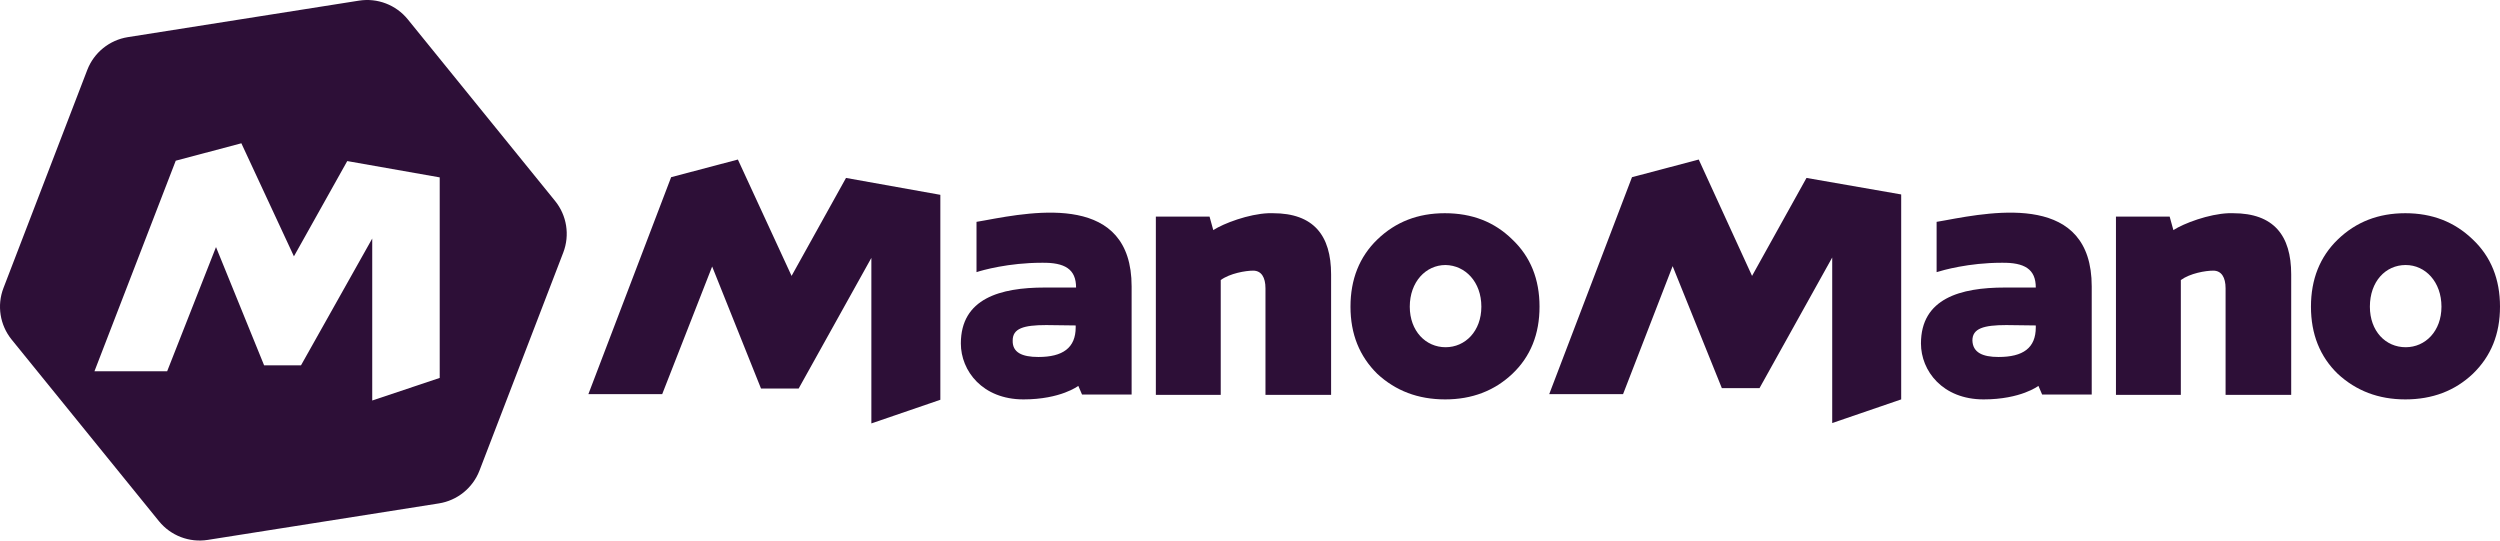 <svg width="296" height="64" viewBox="0 0 296 64" fill="none" xmlns="http://www.w3.org/2000/svg">
<path fill-rule="evenodd" clip-rule="evenodd" d="M42.505 0.076C44.688 -0.269 46.89 0.576 48.282 2.291L65.721 23.79C67.114 25.507 67.484 27.837 66.691 29.9L56.773 55.711C55.98 57.775 54.145 59.259 51.958 59.604L24.598 63.924C22.415 64.269 20.212 63.424 18.821 61.709L1.381 40.21C-0.012 38.493 -0.382 36.163 0.411 34.1L10.33 8.289C11.123 6.225 12.958 4.741 15.144 4.396L42.505 0.076ZM41.114 19.071L34.801 30.35L28.577 16.964L20.808 19.027L11.184 43.955H19.792L25.575 29.253L31.27 43.253H35.64L44.072 28.243V47.422L52.062 44.745V21.002L41.114 19.071Z" fill="#2D0F37"/>
<path d="M93.723 32.667L100.168 21.067L111.337 23.067V47.333L103.17 50.133V30.533L94.562 46H90.103L84.319 31.556L78.404 46.667H69.663L79.463 20.978L87.365 18.889L93.723 32.667Z" fill="#2D0F37"/>
<path fill-rule="evenodd" clip-rule="evenodd" d="M163.076 28.356C165.24 26.267 167.888 25.244 171.066 25.244C174.289 25.244 176.938 26.267 179.058 28.356C181.22 30.4 182.28 33.067 182.28 36.311C182.28 39.556 181.22 42.222 179.058 44.267C176.938 46.267 174.289 47.289 171.111 47.289C167.888 47.289 165.24 46.267 163.076 44.267C160.958 42.178 159.898 39.556 159.898 36.311C159.898 33.067 160.958 30.4 163.076 28.356ZM171.155 41.111C173.494 41.111 175.393 39.2 175.393 36.311C175.393 33.378 173.494 31.422 171.155 31.378C168.815 31.378 166.917 33.378 166.917 36.311C166.917 39.2 168.815 41.111 171.155 41.111Z" fill="#2D0F37"/>
<path d="M150.715 25.244H150.186C147.846 25.333 144.888 26.444 143.652 27.244L143.21 25.644H136.853V46.755H144.535V33.156C145.638 32.356 147.493 32.044 148.376 32.044C149.347 32.044 149.832 32.844 149.832 34.133V46.755H157.602V32.489C157.602 27.867 155.527 25.244 150.715 25.244Z" fill="#2D0F37"/>
<path fill-rule="evenodd" clip-rule="evenodd" d="M115.619 26.267V32.222C116.281 32 119.415 31.111 123.345 31.111C126.082 31.067 127.407 31.867 127.407 34.044H123.698C118.445 34.044 113.765 35.333 113.765 40.667C113.765 43.911 116.325 47.289 121.181 47.289C125.596 47.289 127.671 45.689 127.671 45.689L128.113 46.711H133.984V33.911C133.984 22.933 122.638 24.978 116.635 26.089L115.619 26.267ZM127.362 38.755C127.362 41.2 125.817 42.267 122.947 42.267C121.005 42.267 119.857 41.733 119.902 40.311C119.902 38.889 121.181 38.489 123.875 38.489L127.362 38.533V38.755Z" fill="#2D0F37"/>
<path fill-rule="evenodd" clip-rule="evenodd" d="M284.788 25.244C281.609 25.244 278.96 26.267 276.796 28.356C274.678 30.4 273.618 33.067 273.618 36.311C273.618 39.556 274.678 42.222 276.796 44.267C278.96 46.267 281.609 47.289 284.788 47.289C288.01 47.289 290.658 46.267 292.778 44.267C294.941 42.178 296 39.556 296 36.311C296 33.067 294.941 30.4 292.778 28.356C290.615 26.267 287.966 25.244 284.788 25.244ZM289.069 36.311C289.069 39.2 287.171 41.111 284.832 41.111C282.447 41.111 280.594 39.2 280.594 36.311C280.594 33.333 282.447 31.378 284.832 31.378C287.171 31.378 289.069 33.378 289.069 36.311Z" fill="#2D0F37"/>
<path d="M264.392 25.244H263.862C261.522 25.333 258.565 26.444 257.328 27.244L256.887 25.644H250.529V46.755H258.211V33.156C259.315 32.356 261.125 32.044 262.052 32.044C263.023 32.044 263.509 32.844 263.509 34.133V46.755H271.278V32.489C271.278 27.867 269.204 25.244 264.392 25.244Z" fill="#2D0F37"/>
<path d="M207.443 32.667L213.888 21.067L225.101 23.022V47.289L216.934 50.089V30.489L208.326 45.956H203.867L198.04 31.511L192.169 46.667H183.427L193.228 20.978L201.131 18.889L207.443 32.667Z" fill="#2D0F37"/>
<path fill-rule="evenodd" clip-rule="evenodd" d="M229.295 26.267V32.222C230.002 32 233.092 31.111 236.977 31.111C239.714 31.067 241.038 31.867 241.038 34.044H237.374C232.121 34.044 227.442 35.333 227.442 40.667C227.442 43.911 230.002 47.289 234.858 47.289C239.272 47.289 241.348 45.689 241.348 45.689L241.789 46.711H247.66V33.911C247.66 22.933 236.315 24.978 230.311 26.089L229.295 26.267ZM241.038 38.755C241.038 41.2 239.538 42.267 236.623 42.267C234.726 42.267 233.578 41.733 233.533 40.311C233.533 38.889 234.858 38.489 237.551 38.489L241.038 38.533V38.755Z" fill="#2D0F37"/>
</svg>

